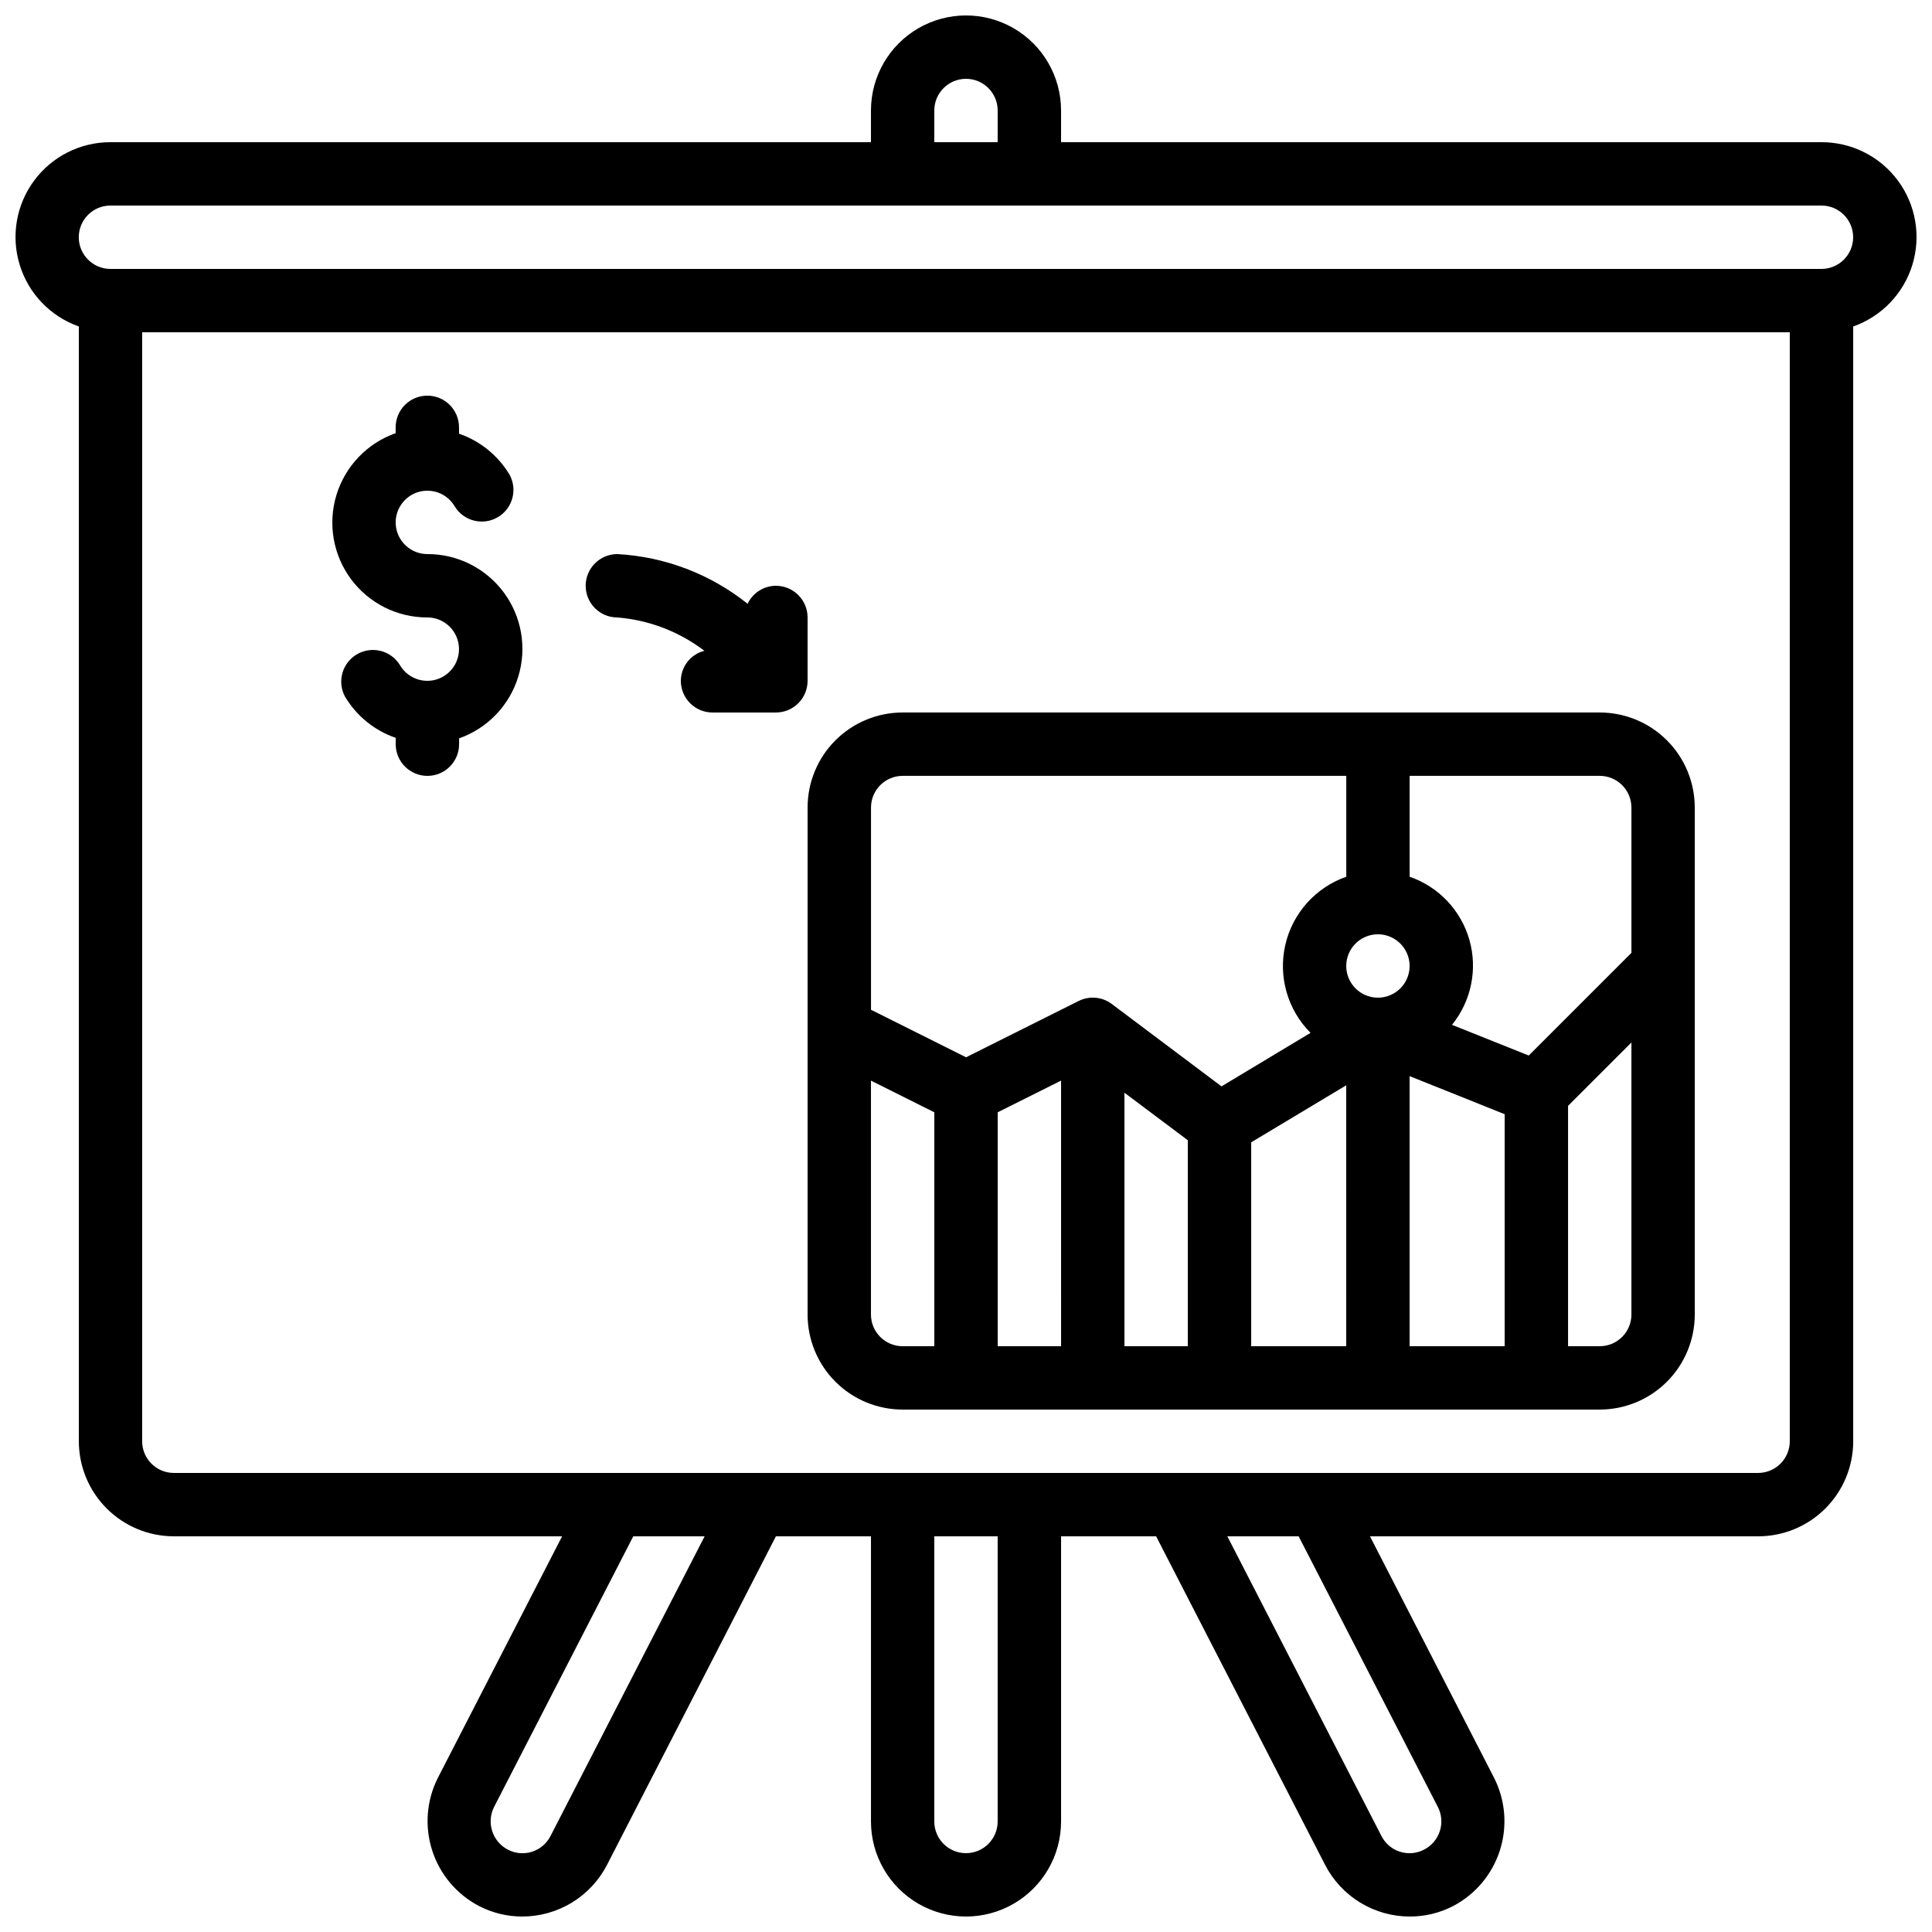 <?xml version="1.0" encoding="UTF-8"?>
<!-- Uploaded to: SVG Repo, www.svgrepo.com, Generator: SVG Repo Mixer Tools -->
<svg width="800px" height="800px" version="1.1" viewBox="144 144 512 512" xmlns="http://www.w3.org/2000/svg">
 <defs>
  <clipPath id="a">
   <path d="m148.09 148.09h503.81v503.81h-503.81z"/>
  </clipPath>
 </defs>
 <path d="m358.02 492.36c0 6.68 2.652 13.09 7.375 17.812 4.727 4.723 11.133 7.379 17.812 7.379h184.73c6.684 0 13.09-2.656 17.812-7.379 4.727-4.723 7.379-11.133 7.379-17.812v-134.35c0-6.684-2.652-13.09-7.379-17.812-4.723-4.727-11.129-7.379-17.812-7.379h-184.73c-6.68 0-13.086 2.652-17.812 7.379-4.723 4.723-7.375 11.129-7.375 17.812zm16.793 0v-61.984l16.793 8.398v61.984h-8.398c-4.637 0-8.395-3.762-8.395-8.398zm167.94 8.398h-25.191v-71.566l25.191 10.078zm-33.59-109.16c3.398 0 6.457 2.047 7.758 5.184 1.301 3.137 0.582 6.75-1.82 9.152-2.402 2.398-6.012 3.117-9.148 1.82-3.141-1.301-5.184-4.363-5.184-7.758 0-4.641 3.758-8.398 8.395-8.398zm-8.398 40.02 0.004 69.141h-25.191v-54.027zm-41.98 69.141h-16.793v-67.176l16.793 12.594zm-33.586 0h-16.797v-61.988l16.793-8.398zm142.75 0h-8.398v-63.699l16.793-16.793v72.094c0 2.227-0.887 4.363-2.461 5.938-1.574 1.574-3.711 2.461-5.938 2.461zm8.398-142.75v38.508l-27.215 27.207-20.336-8.129h-0.004c5.121-6.316 6.84-14.73 4.606-22.547-2.238-7.816-8.148-14.051-15.832-16.703v-26.734h50.383-0.004c2.227 0 4.363 0.887 5.938 2.461 1.574 1.574 2.461 3.711 2.461 5.938zm-193.13-8.398h117.56v26.734c-8.137 2.848-14.238 9.672-16.16 18.07-1.922 8.402 0.602 17.199 6.688 23.301l-23.594 14.184-29.07-21.832c-2.543-1.91-5.949-2.219-8.793-0.797l-29.832 14.922-25.191-12.594v-53.59c0-4.641 3.758-8.398 8.395-8.398z"/>
 <g clip-path="url(#a)">
  <path d="m626.71 181.68h-201.52v-8.395c0-9-4.801-17.316-12.594-21.816s-17.398-4.5-25.191 0c-7.793 4.5-12.594 12.816-12.594 21.816v8.395h-201.52c-7.981-0.016-15.492 3.762-20.242 10.172-4.75 6.406-6.172 14.691-3.836 22.32 2.336 7.629 8.156 13.695 15.68 16.344v295.43c0 6.684 2.656 13.09 7.379 17.812 4.723 4.727 11.133 7.379 17.812 7.379h102.88l-32.949 64.059c-3 5.965-3.527 12.871-1.473 19.223 2.051 6.352 6.523 11.637 12.445 14.719 3.523 1.812 7.426 2.758 11.387 2.762 4.644 0.004 9.199-1.27 13.168-3.684 3.965-2.414 7.191-5.875 9.32-10.004l44.762-87.074h25.191v75.57c0 9 4.801 17.316 12.594 21.816 7.793 4.5 17.398 4.5 25.191 0s12.594-12.816 12.594-21.816v-75.57h25.191l44.773 87.059c2.125 4.129 5.348 7.594 9.312 10.012 3.965 2.418 8.52 3.695 13.164 3.691 3.969 0.004 7.883-0.941 11.41-2.754 5.922-3.09 10.387-8.387 12.43-14.746s1.5-13.266-1.512-19.227l-32.906-64.035h102.87c6.684 0 13.09-2.652 17.812-7.379 4.727-4.723 7.379-11.129 7.379-17.812v-295.43c7.523-2.648 13.344-8.715 15.68-16.344 2.336-7.629 0.914-15.914-3.836-22.32-4.75-6.41-12.262-10.188-20.242-10.172zm-235.11-8.395c0-4.637 3.758-8.398 8.398-8.398 4.637 0 8.395 3.762 8.395 8.398v8.395h-16.793zm-101.68 457.22c-0.996 1.996-2.746 3.512-4.867 4.207-2.117 0.695-4.43 0.512-6.41-0.512-2-1.02-3.512-2.789-4.203-4.926-0.691-2.133-0.508-4.457 0.516-6.453l36.871-71.684h18.91zm118.47-3.797c0 4.641-3.758 8.398-8.395 8.398-4.641 0-8.398-3.758-8.398-8.398v-75.57h16.793zm116.61-3.938h0.004c1.051 1.992 1.258 4.324 0.574 6.469-0.684 2.144-2.203 3.926-4.211 4.945-1.98 1.027-4.293 1.219-6.414 0.531-2.125-0.691-3.883-2.203-4.879-4.203l-40.816-79.375h18.898zm93.309-96.824c0 2.231-0.887 4.363-2.461 5.938-1.574 1.578-3.711 2.461-5.938 2.461h-419.84c-4.637 0-8.398-3.758-8.398-8.398v-293.89h436.64zm8.395-310.68h-453.43c-4.637 0-8.398-3.762-8.398-8.398 0-4.637 3.762-8.395 8.398-8.395h453.43c4.641 0 8.398 3.758 8.398 8.395 0 4.637-3.758 8.398-8.398 8.398z"/>
 </g>
 <path d="m257.25 307.63c2.996 0.004 5.769 1.605 7.266 4.203 1.496 2.602 1.496 5.801-0.004 8.395-1.504 2.598-4.273 4.199-7.273 4.195-3 0-5.769-1.602-7.269-4.195-2.387-3.863-7.41-5.125-11.34-2.856-3.93 2.269-5.348 7.254-3.195 11.25 3.047 5.113 7.809 8.98 13.434 10.918v1.68c0 4.637 3.762 8.395 8.398 8.395s8.398-3.758 8.398-8.395v-1.547c7.523-2.652 13.344-8.719 15.68-16.352 2.336-7.629 0.91-15.914-3.844-22.324-4.758-6.41-12.27-10.18-20.25-10.16-3-0.004-5.769-1.605-7.269-4.203-1.496-2.598-1.496-5.801 0.008-8.395 1.5-2.598 4.269-4.195 7.269-4.195s5.769 1.602 7.269 4.199c2.391 3.859 7.414 5.121 11.344 2.852 3.93-2.269 5.344-7.254 3.191-11.25-3.043-5.109-7.797-8.977-13.418-10.914v-1.68c0-4.641-3.758-8.398-8.395-8.398-4.641 0-8.398 3.758-8.398 8.398v1.547-0.004c-7.523 2.652-13.344 8.719-15.68 16.344-2.336 7.629-0.914 15.914 3.836 22.324s12.262 10.184 20.242 10.168z"/>
 <path d="m349.62 299.24c-3.207 0.012-6.125 1.867-7.496 4.769-9.848-7.871-21.902-12.473-34.488-13.168-4.637-0.016-8.41 3.731-8.426 8.367s3.731 8.41 8.367 8.426c8.387 0.668 16.402 3.734 23.09 8.836-3.648 0.922-6.211 4.195-6.238 7.957 0 2.227 0.887 4.363 2.461 5.938s3.711 2.461 5.938 2.461h16.793c2.227 0 4.363-0.887 5.938-2.461 1.574-1.574 2.461-3.711 2.461-5.938v-16.793c0-2.227-0.887-4.363-2.461-5.938-1.574-1.574-3.711-2.457-5.938-2.457z"/>
</svg>